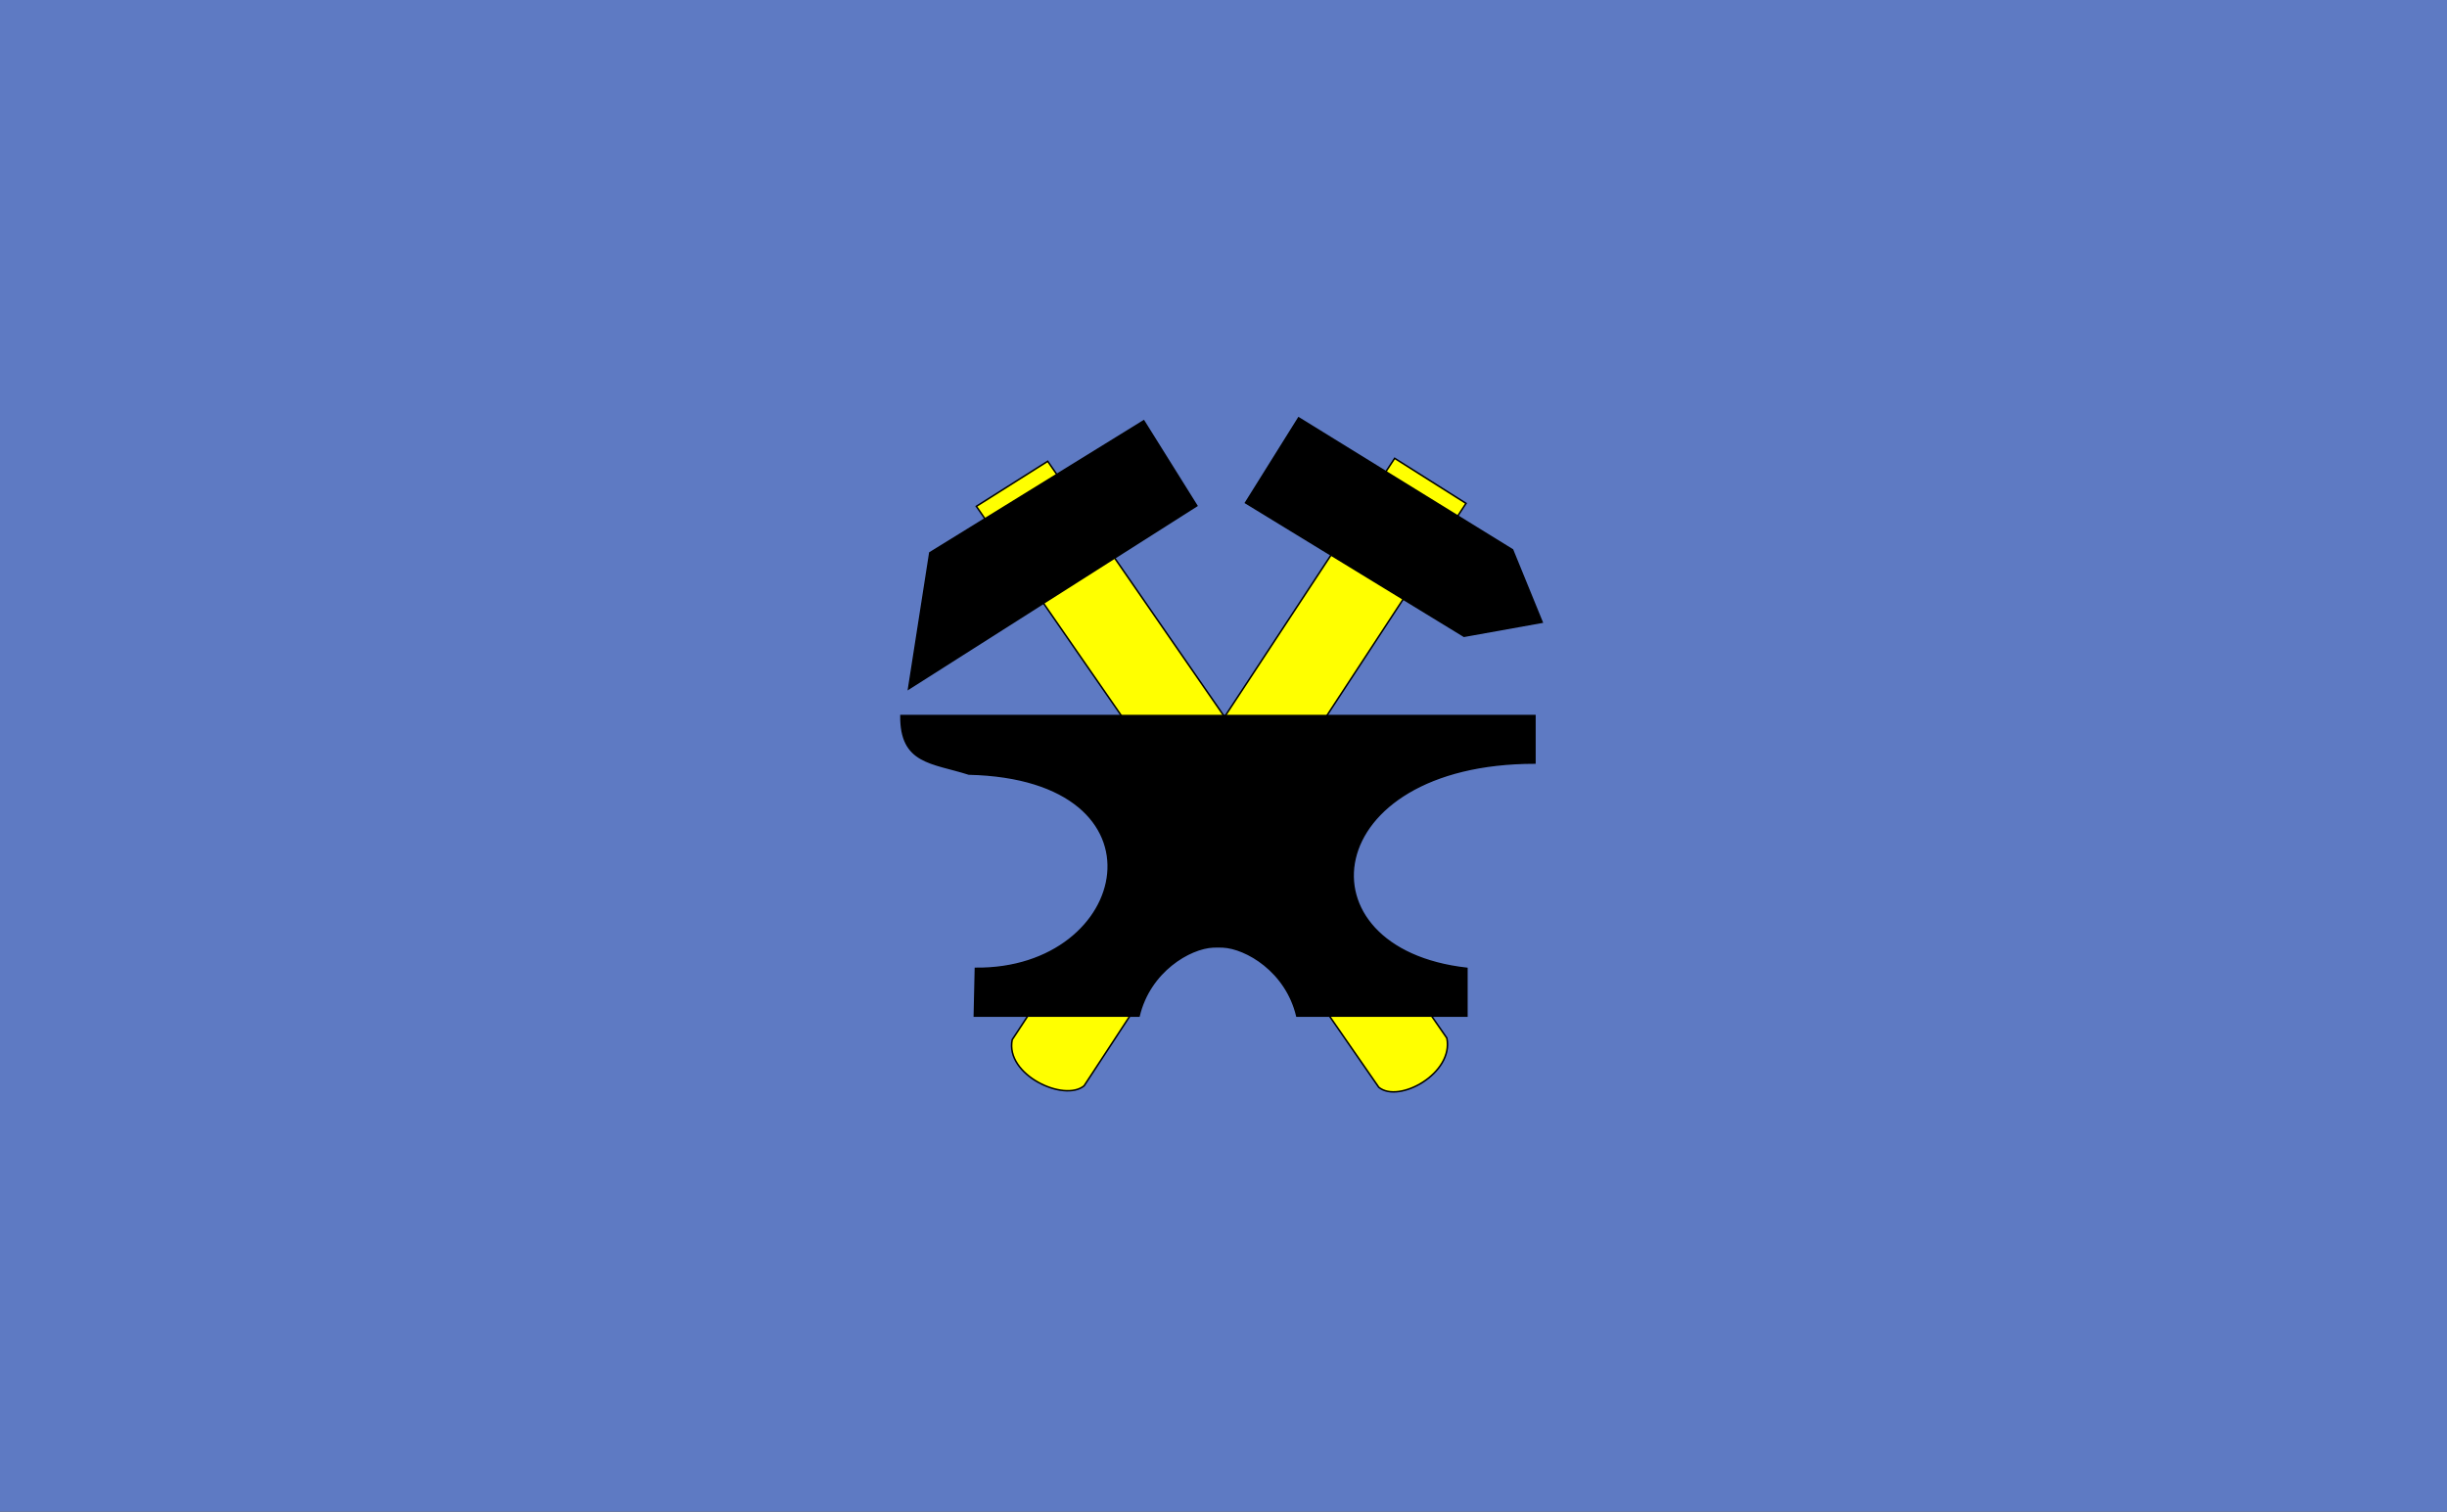 <?xml version="1.0" encoding="UTF-8" standalone="no"?>
<!-- Created with Inkscape (http://www.inkscape.org/) -->
<svg
   xmlns:dc="http://purl.org/dc/elements/1.1/"
   xmlns:cc="http://web.resource.org/cc/"
   xmlns:rdf="http://www.w3.org/1999/02/22-rdf-syntax-ns#"
   xmlns:svg="http://www.w3.org/2000/svg"
   xmlns="http://www.w3.org/2000/svg"
   xmlns:sodipodi="http://sodipodi.sourceforge.net/DTD/sodipodi-0.dtd"
   xmlns:inkscape="http://www.inkscape.org/namespaces/inkscape"
   id="svg3178"
   sodipodi:version="0.32"
   inkscape:version="0.45.1"
   width="394.988"
   height="244.046"
   version="1.0"
   sodipodi:docbase="C:\My Documents\Wikipedia"
   sodipodi:docname="Starachowice_flaga.svg"
   inkscape:output_extension="org.inkscape.output.svg.inkscape">
  <rect width="100%" height="100%" fill="#333333" stroke="none"/>
  <defs
     id="defs3181" />
  <sodipodi:namedview
     inkscape:window-height="573"
     inkscape:window-width="836"
     inkscape:pageshadow="2"
     inkscape:pageopacity="0.0"
     borderopacity="1.0"
     bordercolor="#666666"
     pagecolor="#ffffff"
     id="base"
     inkscape:zoom="0.70888142"
     inkscape:cx="-78.958799"
     inkscape:cy="82.470614"
     inkscape:window-x="51"
     inkscape:window-y="109"
     inkscape:current-layer="svg3178" />
  <rect
     style="opacity:1;color:#000000;fill:#5e7ac3;fill-opacity:1;fill-rule:evenodd;stroke:#000000;stroke-width:0;stroke-linecap:butt;stroke-linejoin:miter;marker:none;marker-start:none;marker-mid:none;marker-end:none;stroke-miterlimit:4;stroke-dasharray:none;stroke-dashoffset:0;stroke-opacity:1;visibility:visible;display:inline;overflow:visible"
     id="rect3185"
     width="394.988"
     height="244.046"
     x="0"
     y="0" />
  <g
     id="g2219"
     transform="translate(-19.076,-12.486)">
    <path
       sodipodi:nodetypes="ccccc"
       id="path3131"
       d="M 182.464,180.338 C 181.31,186.023 190.849,190.454 194.067,187.784 L 255.716,93.751 L 244.2,86.478 L 182.464,180.338 z "
       style="fill:#ffff00;fill-opacity:1;fill-rule:evenodd;stroke:#000000;stroke-width:0.246px;stroke-linecap:butt;stroke-linejoin:miter;stroke-opacity:1" />
    <path
       id="path3133"
       d="M 220.126,93.658 L 228.698,79.943 L 263.229,101.25 L 268.005,112.944 L 255.392,115.209 L 220.126,93.658 z "
       style="fill:#000000;fill-opacity:1;fill-rule:evenodd;stroke:#000000;stroke-width:0.246px;stroke-linecap:butt;stroke-linejoin:miter;stroke-opacity:1" />
    <path
       sodipodi:nodetypes="ccccc"
       id="path3135"
       d="M 252.624,180.081 C 253.778,185.767 244.852,190.687 241.633,188.017 L 176.678,94.229 L 188.194,86.956 L 252.624,180.081 z "
       style="fill:#ffff00;fill-opacity:1;fill-rule:evenodd;stroke:#000000;stroke-width:0.246px;stroke-linecap:butt;stroke-linejoin:miter;stroke-opacity:1" />
    <path
       sodipodi:nodetypes="ccccccccccccccc"
       d="M 214.882,165.358 C 215.293,165.336 215.998,165.336 216.463,165.358 C 220.186,165.531 226.68,169.254 228.412,176.528 L 255.86,176.528 L 255.86,168.822 C 228.175,165.738 231.746,135.674 266.839,135.674 L 266.839,128.006 L 215.777,128.006 L 215.568,128.006 L 164.506,128.006 C 164.419,135.786 169.528,135.557 175.459,137.449 C 208.734,138.228 201.698,169.115 176.524,168.822 L 176.351,176.528 L 202.933,176.528 C 204.665,169.254 211.159,165.531 214.882,165.358 z "
       style="fill:#000000;fill-opacity:1;fill-rule:evenodd;stroke:#000000;stroke-width:0.246px;stroke-linecap:butt;stroke-linejoin:miter;stroke-opacity:1"
       id="path3117" />
    <path
       sodipodi:nodetypes="ccccc"
       id="path3137"
       d="M 212.268,94.136 L 203.696,80.422 L 169.165,101.728 L 165.736,123.708 L 212.268,94.136 z "
       style="fill:#000000;fill-opacity:1;fill-rule:evenodd;stroke:#000000;stroke-width:0.246px;stroke-linecap:butt;stroke-linejoin:miter;stroke-opacity:1" />
  </g>
</svg>
